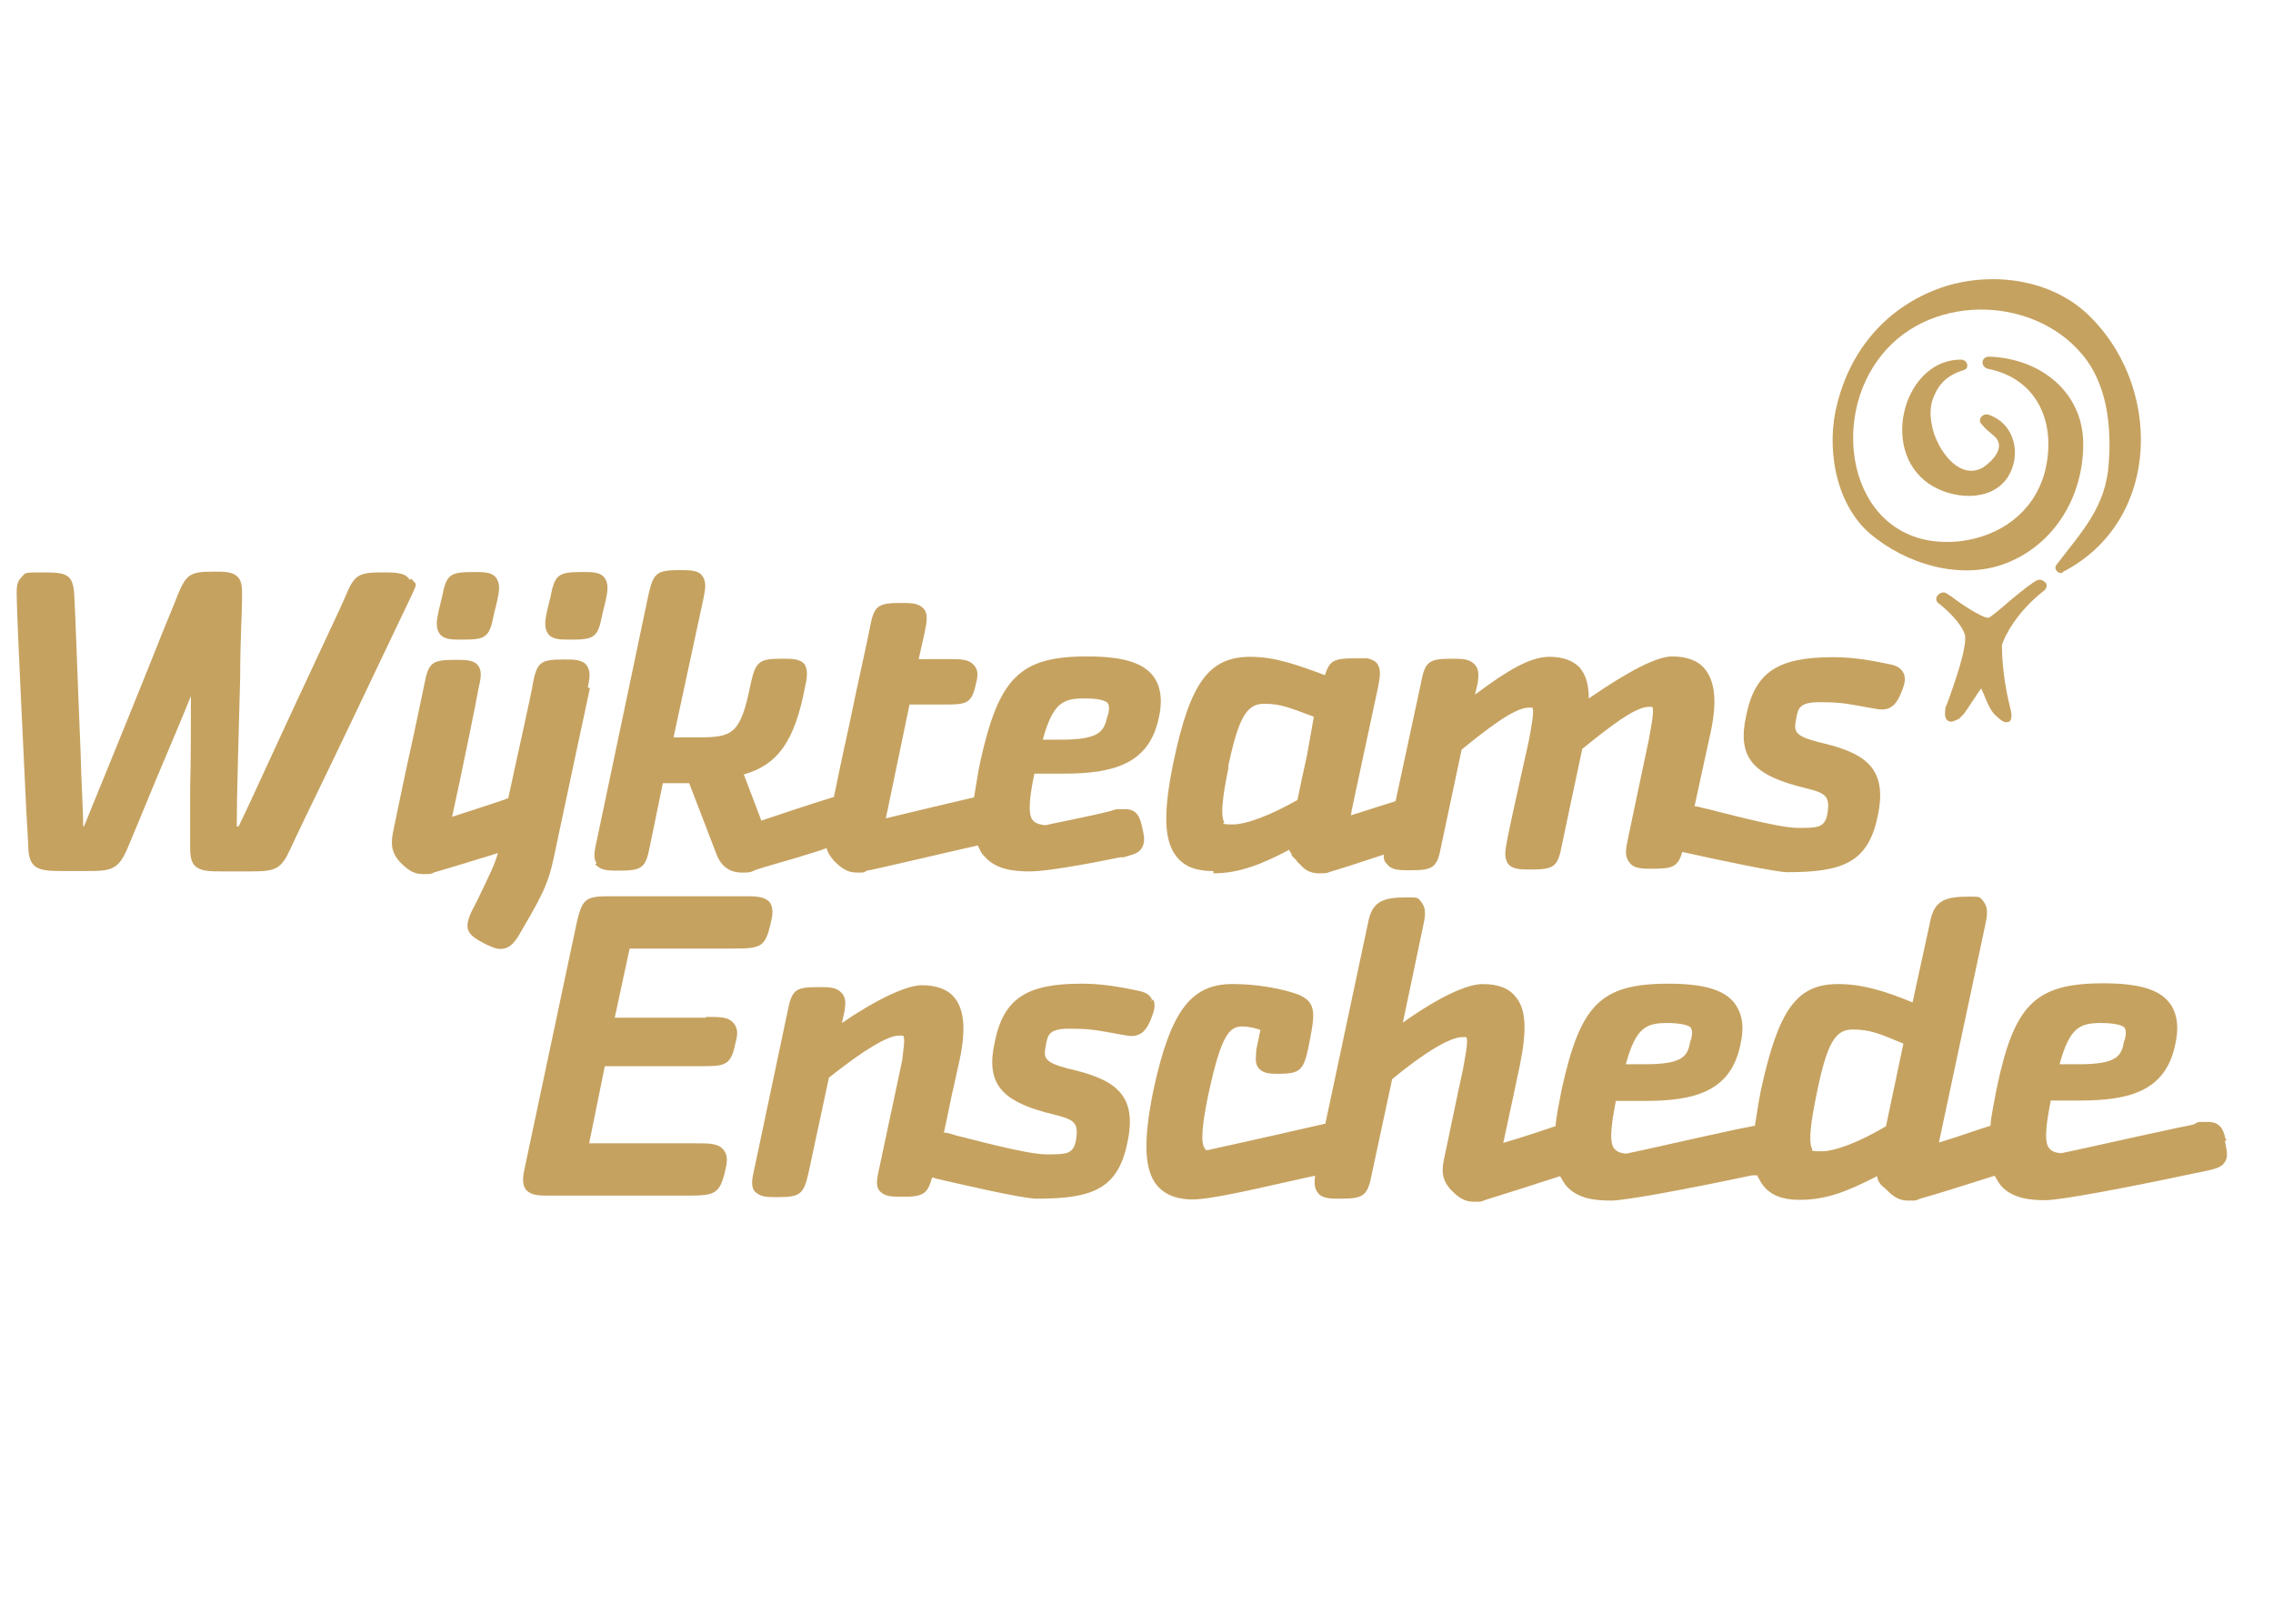 <?xml version="1.0" encoding="UTF-8"?>
<svg id="Laag_1" data-name="Laag 1" xmlns="http://www.w3.org/2000/svg" version="1.1" viewBox="0 0 595.3 425.2">
  <defs>
    <style>
      .cls-1 {
        fill: #c6a260;
        stroke-width: 0px;
      }
    </style>
  </defs>
  <g>
    <g>
      <path class="cls-1" d="M540,149.9c26.4-13.3,26.6-49.7,6-68.3-10.1-8.9-25.4-10.5-37.8-6.2-14,5-23.4,16-27,30.2-3,11.2-.7,26.1,8.5,34.1,9.4,8,23.8,12.4,35.7,7.8,12.8-5,20.2-17.6,20.2-31.2s-11.2-22.5-24.7-22.9c-2.1,0-2.3,2.7-.2,3.2,13.5,2.7,18.1,15.1,14.7,27.5-3,10.3-11.7,16.3-21.8,17.6-27.5,3.2-35.3-28.9-21.8-47.4,12.4-17.4,40.3-17.4,53.6-1.4,6.4,7.6,7.6,18.6,6.9,28.2-.7,11.7-7.1,18.1-13.7,26.8-.9,1.1.5,2.5,1.6,2.1h0v-.2Z"/>
      <path class="cls-1" d="M514.1,94.2c-15.1-.7-22.2,23.4-8.9,32.5,5.7,3.9,15.8,5,20.4-1.4,4.1-6,2.1-14.4-4.8-16.7-1.6-.5-3,1.4-1.8,2.5,1.1,1.4,1.8,1.8,3.4,3.2,3.2,3-1.1,6.9-3.2,8.2-5,2.7-9.4-2.1-11.5-6.2-1.8-3.4-2.7-8-1.6-11.5,1.6-4.6,4.1-6.6,8.5-8,1.1-.5.7-2.3-.5-2.5h0v-.2Z"/>
    </g>
    <path class="cls-1" d="M535.7,152.6c-.5-.7-1.4-.9-2.1-.7-1.4.7-3.7,2.5-7.3,5.5-1.8,1.6-4.8,4.1-5.5,4.4-1.8,0-7.6-3.9-9.6-5.5l-1.4-.9c-.7-.5-1.8-.2-2.3.5-.5.5-.7,1.6.5,2.3,3.7,3,6,6,6.6,8,.5,2.1-.9,7.8-4.4,17.4-.5,1.4-.7,1.6-.7,1.8h0c0,1.1-.5,2.5.7,3.4.2,0,.5.2.7.2.7,0,1.4-.5,2.1-.7l1.1-1.1c.7-.7,1.6-2.3,2.7-3.9.7-.9,1.4-2.3,2.1-3,.2.7.7,1.4.9,2.1.9,2.3,1.8,3.9,2.5,4.6,1.6,1.6,2.1,1.8,2.7,2.1h.9c.7-.2.9-.9.9-1.6s0-.5-.2-1.6c-.7-2.7-2.3-9.6-2.3-17,.7-2.3,3.9-8.7,11-14.2.7-.5.9-1.4.5-2.1h-.2Z"/>
  </g>
  <g>
    <path class="cls-1" d="M107.2,151.7c-1.1-1.8-3.9-1.8-7.1-1.8-6,0-7.3.5-9.6,6.2-.9,2.3-10.8,23.1-18.6,40.1-4.1,8.9-7.8,17-9.4,20.2h-.5c0-6.9.5-24.3.9-39,0-9.4.5-17.4.5-20.6s0-4.4-1.1-5.7c-1.4-1.4-3.4-1.4-6.4-1.4-6.2,0-7.1.7-9.4,6.2-.9,2.5-3.4,8.2-6.2,15.4-6.6,16.5-15.6,38.5-18.3,45.1h-.2c0-3.7-.5-11.2-.7-19.7-.7-16.5-1.4-37.1-1.6-39.9-.2-6-1.4-6.9-7.6-6.9s-5,0-6.4,1.4-1.1,3.4-1.1,5.7c.2,8.7,1.8,40.3,2.5,55.5l.5,8.7c0,6.4,2.5,6.9,8.9,6.9h6.2c6.6,0,8.5-.2,11-6.2.7-1.6,3.7-8.9,7.3-17.6,3-7.1,6.4-15.1,9.2-22,0,7.8,0,16.7-.2,24.1v14.7c0,2.3,0,4.1,1.1,5.5,1.6,1.6,3.9,1.6,7.6,1.6h6.9c6.9,0,8.2-.5,10.8-6.2.7-1.6,5.3-11.2,10.8-22.5,7.6-15.8,17-35.7,19.9-41.7s2.1-4.4.9-6.2l-.5.2Z"/>
    <path class="cls-1" d="M121.1,167.5c6,0,7.1-.5,8.2-6.4l.9-3.7c.5-2.3.9-4.4-.2-6s-3.2-1.6-6-1.6c-6.2,0-7.1.7-8.2,6.4l-.9,3.7c-.5,2.3-.9,4.4.2,6s3.2,1.6,6,1.6Z"/>
    <path class="cls-1" d="M153.9,180.3c.5-2.5.9-4.4-.2-6s-3.4-1.6-6-1.6c-6.2,0-7.1.7-8.2,6.6,0,.9-3.9,18.1-6.4,29.8-.2,0-.5,0-.7.2-4.6,1.6-9.2,3-14,4.6,2.1-9.4,6.6-31.4,6.9-33.5.5-2.3,1.1-4.4,0-6s-3.2-1.6-6-1.6c-6,0-7.1.5-8.2,6.6-.7,3.2-2.3,11.2-4.1,19.2-1.8,8.2-3.4,16.3-4.1,19.5-.7,3.7,0,5.5,1.8,7.6,1.8,1.8,3.4,3.2,6,3.2s1.8,0,3.2-.5c1.8-.5,10.1-3,16.5-5-.9,3.2-2.1,5.5-5.5,12.6l-1.4,2.7c-2.1,4.6-1.1,6,3,8.2,1.8.9,3.2,1.6,4.6,1.6,2.7,0,4.1-2.3,5.5-4.8,6.9-11.7,7.3-13.5,9.2-22.7,1.1-5.3,8.7-40.8,8.7-40.8l-.5-.2Z"/>
    <path class="cls-1" d="M149.5,167.5c6,0,7.1-.5,8.2-6.4l.9-3.7c.5-2.3.9-4.4-.2-6s-3.2-1.6-6-1.6c-6.2,0-7.1.7-8.2,6.4l-.9,3.7c-.5,2.3-.9,4.4.2,6s3.2,1.6,6,1.6Z"/>
    <path class="cls-1" d="M156,226.4c1.4,1.6,3.4,1.6,6,1.6,6.2,0,7.1-.7,8.2-6.4l3.4-16.5h6.9c3,7.8,6.6,17.2,7.3,19,1.6,3.7,4.4,4.4,6.4,4.4s2.3,0,3.7-.7c1.4-.5,6-1.8,10.8-3.2,2.7-.9,5.5-1.6,7.8-2.5.2,1.1.9,2.1,1.8,3.2,1.8,1.8,3.4,3.2,6,3.2s1.8,0,2.7-.5c.9,0,19.2-4.4,29.1-6.6.5,1.1.9,2.1,1.6,2.7,3,3.7,8,4.1,12.1,4.1s14.4-1.8,23.6-3.7h.9c2.1-.7,3.9-.9,4.8-2.5s.5-3.4,0-5.5-1.1-4.6-4.4-4.6-2.1,0-3.9.5c-5.5,1.4-14.9,3.2-17,3.7-2.3-.2-3-.9-3.4-1.4-1.4-1.8-.5-7.3.5-12.1h7.6c13.1,0,22.5-2.5,25-14.7.7-3,1.1-7.6-1.6-11s-8-5-17.2-5c-17.6,0-23.1,5.5-28,27.7-.7,3.4-1.1,6.4-1.6,9.2-6,1.4-21.1,5-23.1,5.5l6.2-29.8h8.7c6,0,7.6,0,8.7-5.5.5-1.8.7-3.4-.5-4.8-1.4-1.6-3.4-1.6-6.9-1.6h-7.6l1.6-7.1c.5-2.5.9-4.6-.2-6-1.4-1.6-3.4-1.6-6-1.6-6.2,0-7.1.7-8.2,6.6-.2,1.4-3,13.7-5.7,26.8-1.4,6.2-2.7,12.6-3.7,17.4-6.9,2.1-16.3,5.3-19,6.2l-4.6-12.1c8.9-2.5,13.3-8.7,16-22.7.5-2.3.9-4.4,0-6-1.1-1.6-3.4-1.6-6-1.6-6,0-6.9.7-8.2,6.6-2.7,13.5-4.8,14-14.2,14h-6l7.8-36.2c.5-2.5.9-4.4-.2-6s-3.2-1.6-6-1.6c-6,0-6.9.7-8.2,6.6l-13.5,64.2c-.5,2.3-1.1,4.6,0,6l-.5.2ZM284.3,182.9c3.2,0,5,.5,5.7,1.1s.5,2.5,0,3.7c-.9,3.7-1.8,6-12.1,6h-4.8c2.7-9.9,5.5-10.8,11-10.8h.2Z"/>
    <path class="cls-1" d="M184.8,266.5h-23.8l3.9-18.1h27.5c6.9,0,8-.5,9.4-6.4.5-2.1.9-4.1-.2-5.7-1.4-1.6-3.7-1.6-6.9-1.6h-34.8c-6.2,0-7.3.5-8.7,6.2l-13.7,64.6c-.5,2.3-.9,4.4.2,6,1.4,1.6,3.4,1.6,6.4,1.6h36.2c6.9,0,8.2-.5,9.6-6.4.5-2.1.9-4.1-.5-5.7-1.4-1.6-3.7-1.6-7.1-1.6h-28l4.1-20.2h25c6.4,0,8,0,9.2-6,.5-1.8.9-3.7-.5-5.3-1.4-1.6-3.4-1.6-7.1-1.6l-.2.2Z"/>
    <path class="cls-1" d="M582.9,298.4c-.5-2.1-1.1-4.6-4.6-4.6s-2.3,0-3.9.7l-5.3,1.1c-12.6,2.7-25.7,5.7-29.3,6.4-2.3-.2-2.7-.9-3.2-1.4-1.4-1.8-.5-7.3.5-12.4h7.6c13.1,0,22.5-2.5,25-14.7.7-3,1.1-7.6-1.6-11s-8-5-17.2-5c-17.9,0-23.4,5.5-28,27.7-.7,3.7-1.4,6.9-1.6,9.6-3,.9-7.3,2.5-13.5,4.4l12.1-56.8c.5-2.3.9-4.4-.2-6s-1.1-1.6-3.7-1.6c-6.2,0-9.4.7-10.5,6.6l-4.6,21.1c-7.3-3-13.1-4.8-19.5-4.8-10.8,0-15.6,6.6-20.2,27.7-.7,3.4-1.1,6.6-1.6,9.4l-4.6.9c-12.6,2.7-25.4,5.7-29.1,6.4-2.3-.2-2.7-.9-3.2-1.4-1.4-1.8-.5-7.3.5-12.4h7.6c13.1,0,22.5-2.5,25-14.7,1.1-4.8.5-8.2-1.6-11-2.7-3.4-8-5-17.2-5-17.9,0-23.1,5.5-28,27.7-.7,3.7-1.4,6.9-1.6,9.6-3.2,1.1-8,2.7-13.7,4.4,1.4-6.4,3.9-18.1,4.4-20.6,1.8-8.9,1.6-14.4-1.1-17.6-1.8-2.3-4.6-3.4-8.7-3.4s-11.5,3.4-20.9,10.1l5.3-25.2c.5-2.3.9-4.4-.2-6s-1.1-1.6-3.7-1.6c-6.2,0-9.4.7-10.5,6.6l-11.2,52.7h-.2c-17,3.9-28.4,6.4-30.7,6.9-.5,0-.5-.2-.7-.5-1.1-1.4-.7-6.4,1.1-14.7,3.2-14.7,5.3-17.2,8.7-17.2h0c1.8,0,3.7.5,4.8.9-.5,2.7-1.1,5-1.1,5.5h0c0,1.6-.5,3.2.7,4.6s3.2,1.4,5.3,1.4c5.5,0,6.4-1.1,7.6-6.6,1.8-8.9,2.5-12.1-2.7-14.2-4.4-1.6-11-2.7-16.7-2.7h-.9c-10.5.2-15.8,7.3-20.2,27.7-2.7,13.1-2.5,20.9.9,25,2.7,3.2,6.6,3.7,9.4,3.7,4.1,0,13.7-2.1,24.7-4.6,2.3-.5,4.8-1.1,7.3-1.6-.2,1.8-.2,3.2.7,4.4,1.1,1.6,3.4,1.6,6,1.6,6,0,7.1-.7,8.2-6.6l5.3-24.7c11.2-9.2,16.3-11,18.3-11s1.1,0,1.1,0c.7.9-.5,6.2-.9,8.7-.7,3.2-1.6,7.3-2.5,11.7s-1.8,8.7-2.5,11.9c-.7,3.7,0,5.5,1.8,7.6,1.8,1.8,3.4,3.2,6,3.2s1.8,0,3.2-.5c2.3-.7,13.1-4.1,19.5-6.2.5.9.9,1.6,1.4,2.3,3,3.7,8,4.1,11.9,4.1s20.9-3.2,36.9-6.6h1.4c.5.9.9,1.8,1.6,2.7,2.7,3.4,6.9,3.7,9.6,3.7,6.4,0,11.7-1.8,20.2-6.2.2,1.4.9,2.3,2.1,3.2,1.6,1.6,3.2,3.2,6,3.2s1.8,0,3.2-.5c3.4-.9,13.5-4.1,19.5-6,.5.9.9,1.6,1.4,2.3,3,3.7,8,4.1,11.9,4.1s20.9-3.2,36.9-6.6l5.3-1.1c2.3-.5,3.9-.9,4.8-2.3s.5-3,0-5.5l.7-.5ZM550.3,267.9c3.2,0,5.3.5,6,1.1.7.7.5,2.5,0,3.7-.7,3.7-1.6,6-11.9,6h-5c2.7-9.9,5.5-10.8,11-10.8h0ZM436.7,267.9c3.2,0,5.3.5,6,1.1.7.7.5,2.5,0,3.7-.7,3.7-1.6,6-11.9,6h-5c2.7-9.9,5.5-10.8,11-10.8h0ZM494,294.9c-6.9,4.1-13.3,6.6-17,6.6s-2.1-.5-2.3-.5c-1.6-2.1.5-11.5,1.1-14.7,2.7-13.1,4.8-16.7,9.4-16.7s7.1,1.1,13.3,3.7l-4.6,21.8v-.2Z"/>
    <path class="cls-1" d="M301.7,261.7c-.9-1.8-2.7-2.1-4.8-2.5-5.3-1.1-9.4-1.6-13.7-1.6-14.4,0-20.4,3.9-22.7,15.4-2.3,10.5,1.6,15.1,13.3,18.3,6.9,1.8,8.9,1.8,8,7.3-.7,3.7-2.5,3.7-7.8,3.7s-21.1-4.4-23.8-5c-1.4-.5-2.3-.7-3-.7.9-3.9,1.8-8.9,2.7-12.6l1.1-5c2.1-8.9,1.6-14.4-.9-17.6-1.8-2.3-4.8-3.4-8.7-3.4s-11.9,3.7-20.9,9.9l.7-3.2c.2-1.6.5-3.2-.7-4.6-1.4-1.6-3.2-1.6-6-1.6-6,0-7.1.5-8.2,6.2l-8.7,41.2c-.5,2.3-1.1,4.6,0,6,1.4,1.6,3.4,1.6,6,1.6,6,0,6.9-.7,8.2-6.6l5.3-24.7c9.2-7.3,15.4-11,18.3-11s1.1,0,1.1,0c.7.7,0,3.9-.2,6.4l-6,28.2c-.5,2.3-1.1,4.6,0,6,1.4,1.6,3.4,1.6,6,1.6,5.5,0,6.6-.7,7.8-5,.2,0,.7,0,.9.2,4.8,1.1,22.5,5.3,26.6,5.3,14.4,0,21.1-2.5,23.6-14.4,3-13.3-3.7-17-15.6-19.7-6-1.6-6.4-2.7-5.7-6,.5-3,.9-4.6,7.1-4.4,4.8,0,6.9.5,11.9,1.4,1.4.2,2.5.5,3.4.5,3,0,4.1-2.1,5-4.1.7-1.8,1.6-3.7.7-5.5l-.5.5Z"/>
    <path class="cls-1" d="M317.8,228.7c6.6,0,12.6-2.3,19.9-6.2h0c0,.5.2.7.5.9,0,.2,0,.5.2.7,0,.2.5.5.7.7,0,0,0,.2.5.5v.2h0l1.8,1.8c1.1.9,2.3,1.4,4.1,1.4s1.8,0,3.2-.5c1.8-.5,8-2.5,13.7-4.4,0,.9,0,1.8.9,2.5,1.1,1.6,3.4,1.6,6,1.6,6.2,0,7.1-.7,8.2-6.6l5.3-25c6.2-5,13.7-11,17.6-11s.9,0,.9,0c.7.7-.5,6.4-.9,8.7-.5,2.3-1.4,6.2-2.3,10.3-1.4,6.4-3,13.5-3.4,15.8s-.9,4.4.2,6,3.4,1.6,6,1.6c6.2,0,7.1-.7,8.2-6.6,0,0,4.1-19.5,5.3-25,6.6-5.3,13.7-11,17.4-11s.9,0,.9,0c.7.7-.5,6.4-.9,8.7l-5.5,26.1c-.5,2.5-.9,4.4.5,6,1.1,1.6,3.4,1.6,6,1.6,5.3,0,6.6-.5,7.8-4.4,9.4,2.1,24.5,5.3,27.5,5.3,14.4,0,21.1-2.5,23.6-14.4,3-13.3-3.7-17-15.6-19.7-6-1.6-6.4-2.7-5.7-6,.5-3,.9-4.6,7.1-4.4,4.8,0,6.9.5,11.9,1.4,1.4.2,2.5.5,3.4.5,3,0,4.1-2.1,5-4.1.7-1.8,1.6-3.7.7-5.5-.9-1.8-2.7-2.1-4.8-2.5-5.3-1.1-9.4-1.6-13.7-1.6-14.4,0-20.4,3.9-22.7,15.4-2.3,10.5,1.6,15.1,13.3,18.3,6.9,1.8,8.9,1.8,8,7.3-.7,3.7-2.5,3.7-7.8,3.7s-21.1-4.4-23.8-5c-.5,0-1.6-.5-3.2-.7l3.9-17.9c2.1-8.9,1.6-14.4-1.1-17.9-1.8-2.3-4.8-3.4-8.7-3.4s-11.2,3.7-21.8,11c0-3.9-.9-6.4-2.5-8.2-1.8-1.8-4.4-2.7-7.8-2.7-5,0-10.8,3.4-19.5,9.9l.7-3c.2-1.6.5-3.4-.7-4.8-1.4-1.6-3.4-1.6-6-1.6-6.2,0-7.1.7-8.2,6.6l-6.6,30.7c-3,.9-7.1,2.3-11.7,3.7.2-1.6.7-3.4,1.1-5.5l6-28c.5-2.7.9-4.6-.2-6.2-.7-.9-1.6-1.1-2.5-1.4h-3.4c-5.3,0-6.6.5-7.8,4.4-7.3-2.7-13.1-4.8-19.5-4.8-10.8,0-15.8,6.6-20.2,27.7-2.7,13.1-2.5,20.6.9,24.7,2.7,3.4,6.9,3.7,9.6,3.7v.7ZM321.6,201c2.7-12.8,4.8-16.7,9.4-16.7s6.9,1.1,13.1,3.4l-1.8,10.1c-.9,4.1-1.8,8.2-2.5,11.7-6.9,3.9-13.3,6.4-17,6.4s-2.1-.5-2.1-.5c-1.6-2.1.5-11.5,1.1-14.7l-.2.2Z"/>
  </g>
</svg>